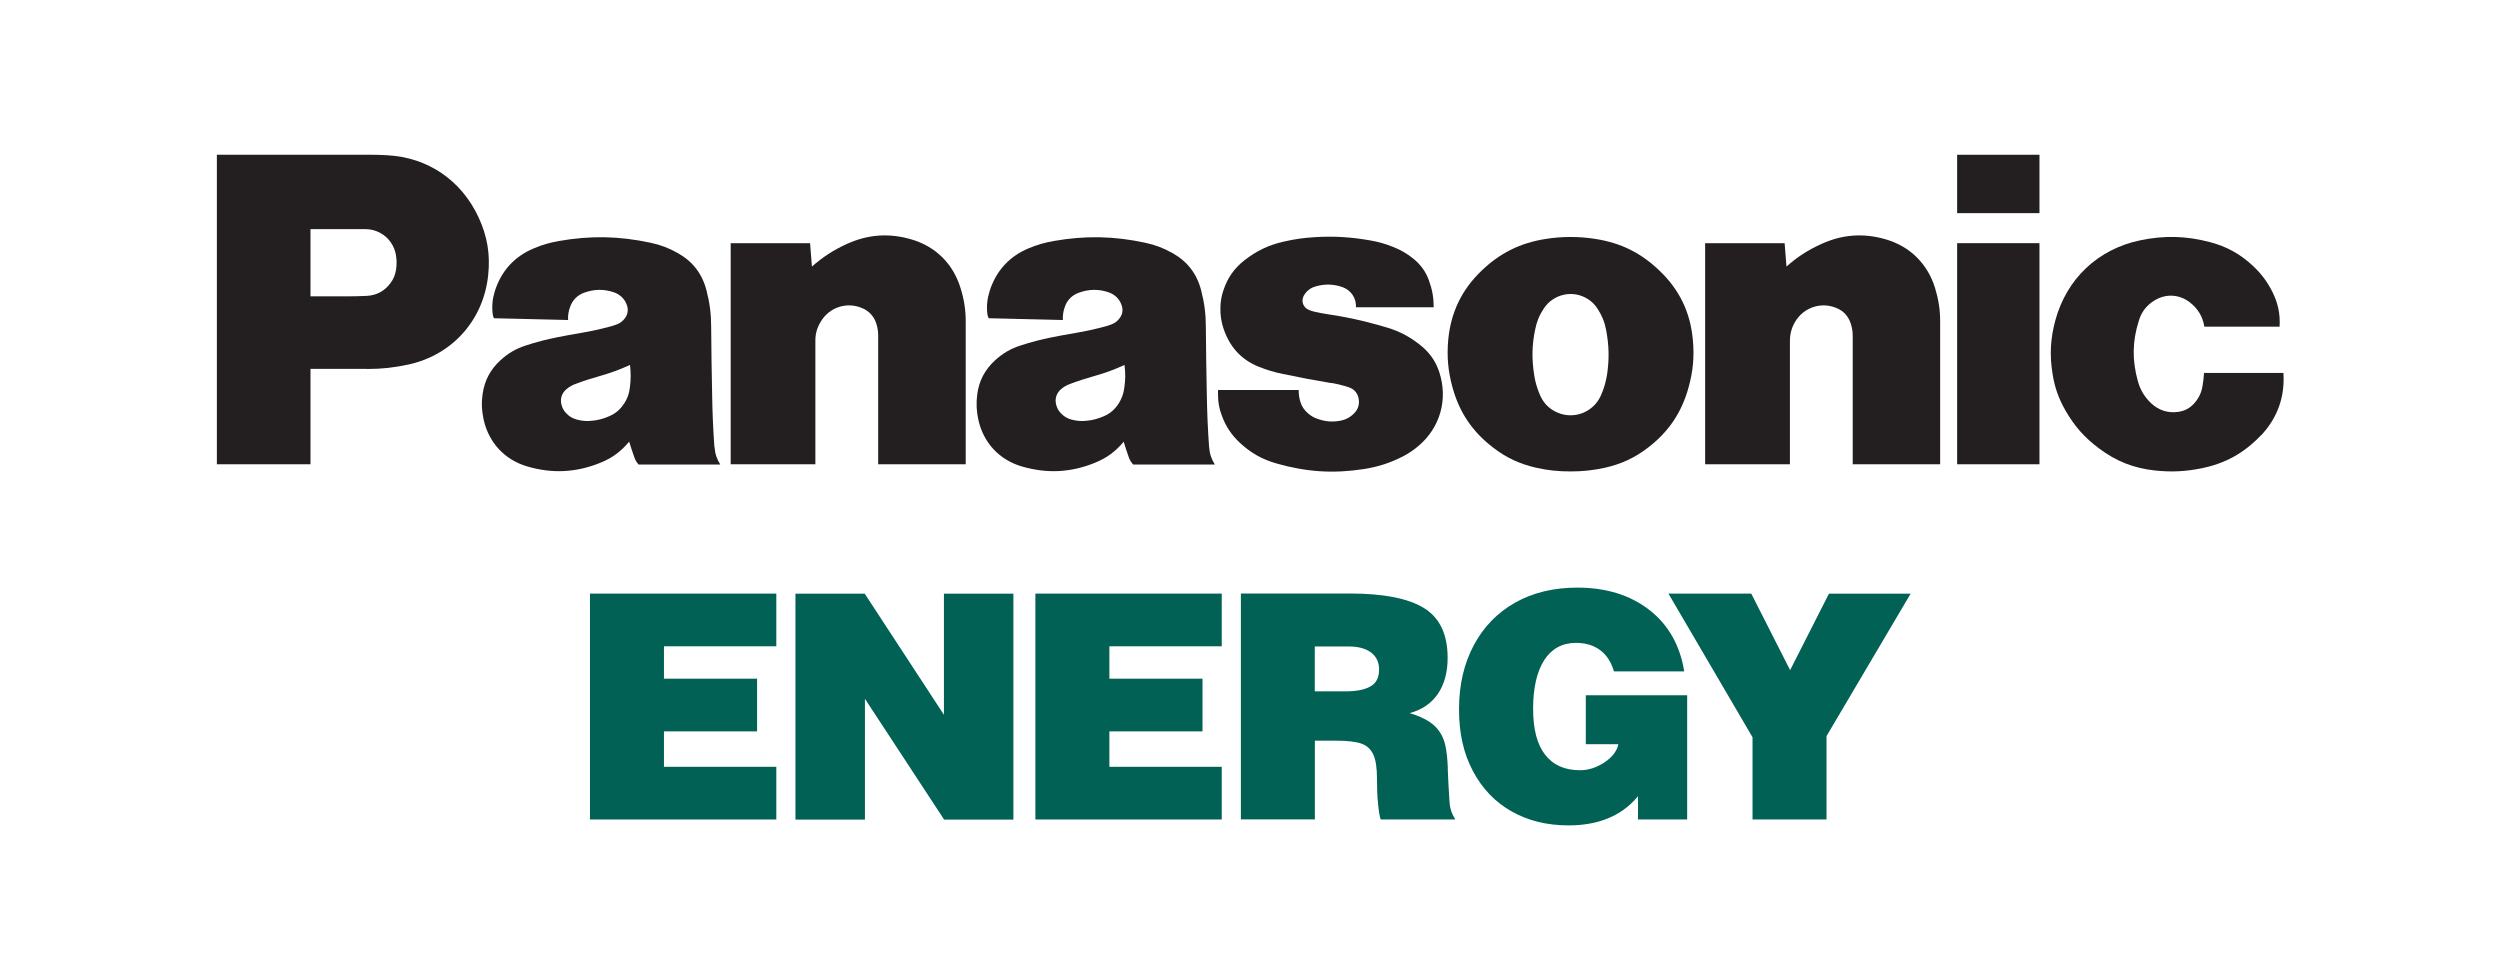 <?xml version="1.0" encoding="UTF-8"?><svg id="_レイアウト" xmlns="http://www.w3.org/2000/svg" viewBox="0 0 254.76 99.29"><defs><style>.cls-1{fill:none;}.cls-2{fill:#006154;}.cls-3{fill:#231f20;}</style></defs><path class="cls-3" d="M230.38,44.38c-1.7,1.79-3.62,2.85-6.03,3.34-1.63.33-3.06.4-4.7.23-2.2-.23-4.01-.94-5.77-2.27-1.45-1.08-2.48-2.25-3.38-3.81-.7-1.22-1.11-2.35-1.33-3.73-.32-1.92-.23-3.6.27-5.47,1.15-4.26,4.34-7.28,8.65-8.18,2.45-.51,4.64-.46,7.07.17,1.73.45,3.11,1.21,4.42,2.43.82.77,1.41,1.54,1.93,2.54.61,1.18.87,2.33.79,3.66h-7.67c-.16-1.03-.66-1.85-1.49-2.49-1.08-.83-2.46-.89-3.61-.17-.79.49-1.3,1.15-1.57,2.04-.67,2.1-.7,4.05-.1,6.18.25.89.67,1.6,1.35,2.24.77.73,1.73,1.03,2.77.88.66-.1,1.19-.38,1.63-.88.45-.51.72-1.06.83-1.73.08-.48.13-.88.16-1.36h8.09c.16,2.45-.61,4.6-2.29,6.38"/><rect class="cls-3" x="199.44" y="15.77" width="8.39" height="5.95"/><rect class="cls-3" x="199.44" y="24.78" width="8.39" height="22.53"/><path class="cls-3" d="M182.05,27.16c1.1-.97,2.16-1.66,3.49-2.27,2.17-1,4.34-1.17,6.63-.5,2.46.72,4.23,2.46,5.01,4.92.36,1.18.53,2.23.53,3.46v14.54h-8.91v-13.08c0-.43-.06-.81-.19-1.22-.23-.75-.72-1.31-1.44-1.61-1.58-.68-3.38-.08-4.25,1.41-.36.62-.52,1.23-.52,1.95v12.55h-8.64v-22.53h8.1l.19,2.38"/><path class="cls-3" d="M82.74,27.16c1.11-.97,2.17-1.66,3.49-2.27,2.17-1,4.34-1.17,6.63-.5,2.47.72,4.24,2.46,5.01,4.92.37,1.18.54,2.23.54,3.46v14.54h-8.92v-13.08c0-.43-.05-.81-.18-1.22-.23-.75-.73-1.31-1.45-1.61-1.58-.68-3.38-.08-4.24,1.41-.37.62-.54,1.23-.53,1.95v12.55h-8.63v-22.53h8.09l.19,2.38"/><path class="cls-3" d="M135.66,39.02c.65.11,1.18.25,1.8.45.52.17.87.57.98,1.1.13.58-.03,1.13-.45,1.55-.42.43-.9.67-1.5.77-.78.13-1.49.06-2.24-.21-.37-.13-.66-.3-.95-.55-.39-.33-.64-.7-.79-1.19-.12-.4-.17-.77-.17-1.2h-8.22v.48c0,.78.12,1.43.4,2.16.4,1.09.97,1.93,1.82,2.74,1.12,1.04,2.27,1.69,3.74,2.11,3.05.87,5.78,1.05,8.9.57,1.46-.23,2.68-.62,4-1.3.58-.3,1.04-.62,1.55-1.04,2.22-1.87,3.04-4.73,2.15-7.5-.34-1.05-.87-1.85-1.68-2.57-1.15-.98-2.29-1.61-3.73-2.03-.31-.09-.58-.17-.89-.26-1.77-.49-3.27-.81-5.09-1.08-.47-.07-.89-.15-1.36-.26-.22-.05-.4-.11-.61-.21-.51-.23-.73-.83-.5-1.33,0-.03.03-.05.03-.07.28-.49.68-.81,1.21-.96.93-.27,1.8-.25,2.72.06.89.31,1.44,1.12,1.4,2.06h7.92c0-.98-.15-1.8-.48-2.72-.34-.93-.85-1.63-1.62-2.25-.67-.54-1.32-.9-2.12-1.21-.79-.31-1.47-.5-2.3-.64-1.97-.34-3.65-.44-5.63-.32-1.14.07-2.1.21-3.21.47-1.5.35-2.7.93-3.92,1.88-1.03.81-1.7,1.75-2.13,3-.19.56-.29,1.05-.32,1.65-.04.98.1,1.83.47,2.74.65,1.65,1.81,2.82,3.45,3.47.83.33,1.55.55,2.44.73,1.73.36,3.19.64,4.93.93"/><path class="cls-3" d="M37.38,37.59h-5.76v-7.39h3.75c.72,0,1.32-.02,2.03-.05.99-.06,1.8-.5,2.39-1.3.32-.42.48-.85.57-1.37.06-.44.07-.82.02-1.25-.16-1.65-1.51-2.88-3.16-2.88h-5.58v23.96h-9.54V15.77h15.59c.62,0,1.15.01,1.77.05,4.13.22,7.53,2.53,9.29,6.29.92,1.96,1.23,3.85.99,6-.5,4.53-3.65,8.05-8.09,9.03-1.47.32-2.74.46-4.25.46"/><path class="cls-3" d="M162.6,24.35c-.9-.14-1.65-.2-2.55-.2s-1.66.06-2.54.2c-2.58.4-4.68,1.44-6.56,3.26-2.01,1.94-3.11,4.24-3.37,7.03-.15,1.72-.02,3.19.44,4.85.7,2.54,2.02,4.5,4.12,6.11,1.37,1.06,2.74,1.69,4.43,2.07,1.2.27,2.24.37,3.48.37s2.27-.11,3.48-.37c1.68-.38,3.06-1.01,4.43-2.07l-4.83-5.28c-.77,1.71-2.77,2.47-4.47,1.7-.79-.36-1.34-.91-1.7-1.7-.32-.73-.52-1.39-.63-2.17-.24-1.58-.22-2.96.1-4.53.16-.82.43-1.49.88-2.17.99-1.52,3.03-1.95,4.54-.95.39.26.68.55.94.95.45.69.73,1.35.88,2.17.3,1.57.33,2.95.1,4.53-.13.79-.32,1.45-.64,2.17l4.83,5.28c2.09-1.61,3.41-3.57,4.11-6.11.46-1.66.6-3.13.44-4.85-.25-2.79-1.35-5.09-3.37-7.03-1.88-1.82-3.96-2.86-6.55-3.26"/><path class="cls-3" d="M123.21,45.54c-.13-1.86-.2-3.43-.23-5.29-.05-2.44-.08-4.51-.1-6.96,0-1.32-.15-2.44-.48-3.71-.43-1.68-1.41-2.95-2.92-3.79-.91-.51-1.74-.83-2.76-1.05-3.23-.69-6.09-.75-9.35-.18-.91.16-1.67.38-2.54.74-1.98.82-3.35,2.33-3.99,4.39-.24.79-.32,1.5-.22,2.33.02.14.06.27.13.41l7.56.18c-.02-.48.04-.89.2-1.34.24-.69.73-1.19,1.43-1.44,1.02-.37,1.99-.39,3.01-.05.68.23,1.16.71,1.37,1.39.13.43.07.84-.19,1.21-.23.32-.5.54-.87.68-.22.08-.41.15-.65.21-1.05.28-1.94.48-3.01.66-.85.15-1.57.27-2.4.44-1.15.23-2.1.48-3.21.84-1.02.33-1.81.8-2.6,1.52-1.02.94-1.61,2.05-1.8,3.42-.12.93-.09,1.72.11,2.63.52,2.35,2.14,4.09,4.45,4.76,2.57.74,4.96.62,7.43-.38,1.19-.48,2.12-1.16,2.94-2.16l-.53-3.87c-.38.59-.85,1-1.49,1.28-.6.26-1.14.41-1.79.47-.55.06-1.02.01-1.55-.13-.43-.12-.75-.32-1.06-.65-.26-.27-.41-.57-.49-.94-.12-.57.07-1.11.5-1.49.29-.25.59-.42.95-.55.88-.33,1.63-.57,2.52-.82,1.1-.31,1.99-.64,3.01-1.11.11.82.1,1.53-.02,2.35-.08.6-.27,1.1-.59,1.61l.53,3.87c.17.55.32,1.01.51,1.55.1.31.25.54.46.77h8.32c-.35-.56-.54-1.11-.58-1.77"/><path class="cls-3" d="M72.8,45.54c-.13-1.86-.2-3.43-.23-5.29-.05-2.44-.08-4.51-.1-6.96,0-1.32-.15-2.44-.48-3.71-.43-1.68-1.41-2.95-2.92-3.79-.91-.51-1.73-.83-2.76-1.05-3.23-.69-6.09-.75-9.36-.18-.91.16-1.68.38-2.53.74-1.99.82-3.36,2.33-4,4.39-.24.79-.31,1.5-.21,2.33.02.14.06.27.12.41l7.56.18c-.02-.48.04-.89.21-1.34.25-.69.73-1.19,1.42-1.44,1.02-.37,1.99-.39,3.02-.05.67.23,1.16.71,1.37,1.39.12.43.06.84-.19,1.21-.23.32-.5.54-.87.68-.22.08-.41.15-.65.21-1.05.28-1.95.48-3.02.66-.85.15-1.56.27-2.4.44-1.14.23-2.1.48-3.21.84-1.01.33-1.81.8-2.59,1.52-1.02.94-1.6,2.05-1.8,3.42-.13.93-.09,1.72.11,2.63.53,2.35,2.16,4.09,4.46,4.76,2.55.74,4.96.62,7.43-.38,1.2-.48,2.11-1.16,2.94-2.16l-.53-3.87c-.37.59-.85,1-1.5,1.28-.59.26-1.13.41-1.79.47-.54.06-1.02.01-1.54-.13-.43-.12-.77-.32-1.07-.65-.26-.27-.41-.57-.49-.94-.12-.57.07-1.11.51-1.49.3-.25.58-.42.96-.55.87-.33,1.62-.57,2.52-.82,1.08-.31,1.98-.64,3.01-1.11.1.82.09,1.53-.02,2.35-.07.6-.26,1.1-.59,1.61l.53,3.87c.17.55.32,1.01.51,1.55.1.31.24.54.45.77h8.32c-.35-.56-.54-1.11-.58-1.77"/><path class="cls-2" d="M67.66,65.87v3.29h9.49v5.37h-9.49v3.61h11.45v5.37h-18.99v-23.02h18.99v5.37h-11.45Z"/><path class="cls-2" d="M113.05,65.87v3.29h9.49v5.37h-9.49v3.61h11.45v5.37h-18.99v-23.02h18.99v5.37h-11.45Z"/><path class="cls-2" d="M96.19,60.5h7.08v23.02h-7.06l-8.07-12.31v12.31s-7.08,0-7.08,0v-23.02h7.06l8.07,12.34v-12.34Z"/><path class="cls-2" d="M147.53,78.27c.04,1.12.1,2.21.18,3.42.04.68.23,1.24.59,1.82h-7.6c-.11-.3-.2-.83-.27-1.6-.08-.77-.11-1.62-.11-2.56,0-1.09-.12-1.9-.37-2.45-.25-.54-.65-.92-1.21-1.12-.57-.2-1.4-.3-2.51-.3h-2.24v8.02h-7.54v-23.02h11.09c3.45,0,5.98.5,7.58,1.49,1.6.99,2.4,2.68,2.4,5.07,0,1.47-.33,2.69-.99,3.66-.66.97-1.62,1.63-2.88,1.97,1.13.34,1.97.77,2.53,1.29.55.52.92,1.18,1.1,1.98.14.61.22,1.38.26,2.32M140.54,68.27c0-.77-.27-1.36-.82-1.77-.54-.42-1.31-.62-2.29-.62h-3.45v4.57h3.13c1.11,0,1.95-.16,2.54-.5.59-.33.88-.89.88-1.68Z"/><path class="cls-2" d="M186.39,60.5h8.31l-8.57,14.51v8.5h-7.54v-8.38l-8.57-14.64h8.44l3.96,7.8,3.96-7.8Z"/><path class="cls-2" d="M166.93,83.51h5v-12.66h-10.33v4.99h3.32c-.15.7-.62,1.32-1.42,1.85-.8.53-1.63.8-2.48.8-1.56,0-2.74-.52-3.56-1.57-.82-1.04-1.23-2.61-1.23-4.7s.38-3.78,1.13-4.95c.76-1.17,1.84-1.76,3.24-1.76.98,0,1.8.25,2.46.74.66.49,1.13,1.21,1.41,2.17h7.16c-.43-2.66-1.61-4.75-3.56-6.27-1.95-1.51-4.4-2.27-7.34-2.27-2.41,0-4.52.51-6.33,1.53-1.81,1.02-3.22,2.47-4.22,4.35-1,1.88-1.5,4.05-1.5,6.52s.47,4.51,1.42,6.3c.95,1.79,2.26,3.16,3.95,4.11,1.68.95,3.61,1.42,5.79,1.42,3,0,5.32-.94,6.94-2.81h0c.05-.06.1-.11.14-.17v2.37Z"/><rect class="cls-1" width="254.76" height="99.29"/><line class="cls-1" x1="22.08" y1="99.29" x2="22.08"/><line class="cls-1" x1="232.68" y1="99.29" x2="232.68"/></svg>